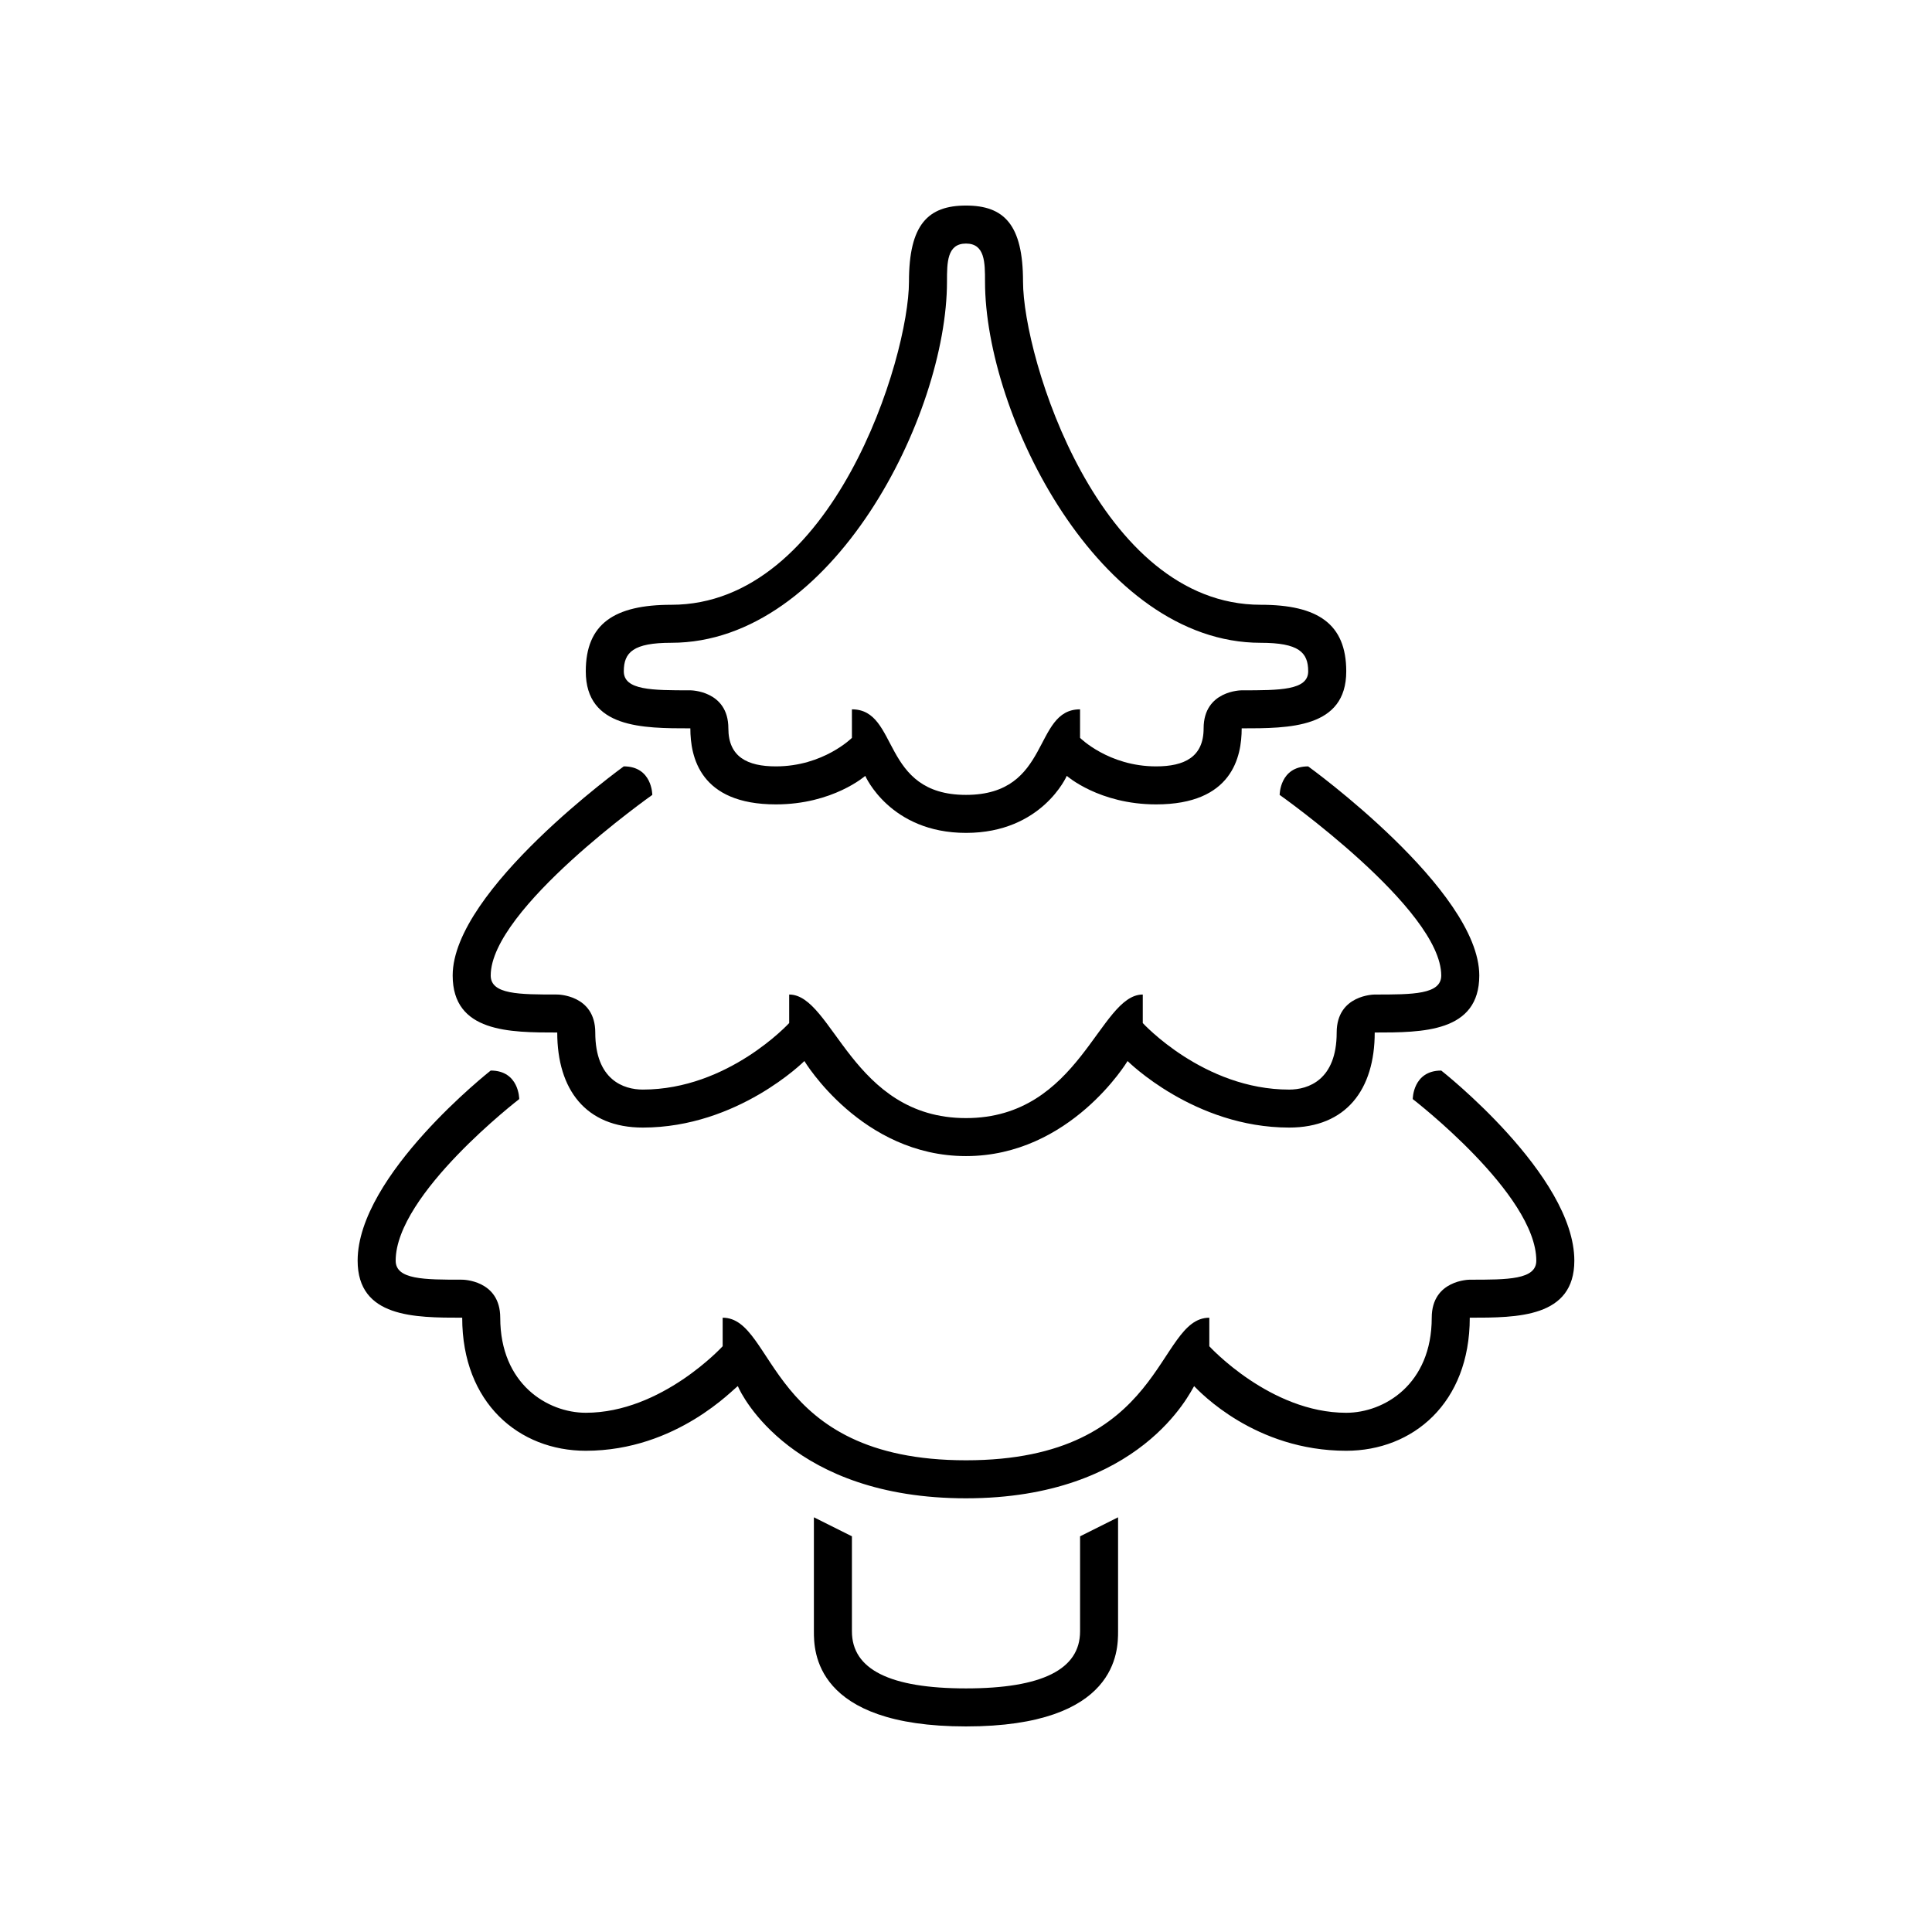 <?xml version="1.0" encoding="UTF-8"?>
<!-- Uploaded to: SVG Repo, www.svgrepo.com, Generator: SVG Repo Mixer Tools -->
<svg fill="#000000" width="800px" height="800px" version="1.1" viewBox="144 144 512 512" xmlns="http://www.w3.org/2000/svg">
 <g>
  <path d="m525.95 427.71c-7.559 0-7.559 7.559-7.559 7.559s32.746 25.191 32.746 42.824c0 5.039-7.559 5.039-17.633 5.039 0 0-10.078 0-10.078 10.078 0 17.633-12.594 25.191-22.672 25.191-20.152 0-36.273-17.633-36.273-17.633v-7.559c-14.102-0.004-11.582 37.781-64.48 37.781s-50.383-37.785-64.488-37.785v7.559s-16.121 17.633-36.273 17.633c-10.078 0-22.672-7.559-22.672-25.191 0-10.078-10.078-10.078-10.078-10.078-10.078 0-17.633 0-17.633-5.039 0-17.633 32.746-42.824 32.746-42.824s0-7.559-7.559-7.559c0 0-35.266 27.711-35.266 50.383 0 15.113 15.113 15.113 27.711 15.113 0 22.672 15.113 35.266 32.746 35.266 24.184 0 39.297-16.625 40.305-17.129 1.008 2.519 14.609 29.727 60.457 29.727 46.352 0 59.449-28.215 60.457-29.727 1.512 1.512 16.121 17.129 40.305 17.129 17.633 0 32.746-12.594 32.746-35.266 12.594 0 27.711 0 27.711-15.113 0.004-22.668-35.266-50.379-35.266-50.379z"/>
  <path d="m490.68 347.1c-7.559 0-7.559 7.559-7.559 7.559s42.824 30.23 42.824 47.863c0 5.039-7.559 5.039-17.633 5.039 0 0-10.078 0-10.078 10.078 0 12.594-7.559 15.113-12.594 15.113-22.672 0-38.793-17.633-38.793-17.633v-7.559c-11.586-0.004-16.625 32.746-46.852 32.746-30.23 0-35.266-32.746-46.855-32.746v7.555s-16.121 17.633-38.793 17.633c-5.039 0-12.594-2.519-12.594-15.113 0-10.078-10.078-10.078-10.078-10.078-10.078 0-17.633 0-17.633-5.039 0-17.633 42.824-47.863 42.824-47.863s0-7.559-7.559-7.559c0 0-45.344 32.746-45.344 55.418 0 15.113 15.113 15.113 27.711 15.113 0 15.113 7.559 25.191 22.672 25.191 25.191 0 42.824-17.633 42.824-17.633s15.113 25.191 42.824 25.191 42.824-25.191 42.824-25.191 17.633 17.633 42.824 17.633c15.113 0 22.672-10.078 22.672-25.191 12.594 0 27.711 0 27.711-15.113-0.004-22.664-45.348-55.414-45.348-55.414z"/>
  <path d="m478.09 304.27c-42.824 0-62.977-65.492-62.977-85.645 0-15.113-5.039-20.152-15.113-20.152-10.078 0-15.113 5.039-15.113 20.152 0 20.152-20.152 85.648-62.977 85.648-15.113 0-22.672 5.039-22.672 17.633 0 15.113 15.113 15.113 27.711 15.113 0 7.559 2.519 20.152 22.672 20.152 15.113 0 23.68-7.559 23.68-7.559s6.551 15.113 26.703 15.113 26.703-15.113 26.703-15.113 8.566 7.559 23.68 7.559c20.152 0 22.672-12.594 22.672-20.152 12.594 0 27.711 0 27.711-15.113-0.008-12.598-7.566-17.637-22.68-17.637zm-5.039 22.672s-10.078 0-10.078 10.078c0 7.559-5.039 10.078-12.594 10.078-12.594 0-20.152-7.559-20.152-7.559v-7.559c-12.594 0-7.559 22.672-30.23 22.672s-17.633-22.672-30.23-22.672l0.004 7.559s-7.559 7.559-20.152 7.559c-7.559 0-12.594-2.519-12.594-10.078 0-10.078-10.078-10.078-10.078-10.078-10.078 0-17.633 0-17.633-5.039s2.519-7.559 12.594-7.559c42.824 0.004 73.055-60.453 73.055-95.719 0-5.039 0-10.078 5.039-10.078s5.039 5.039 5.039 10.078c0 35.266 30.23 95.723 73.051 95.723 10.078 0 12.594 2.519 12.594 7.559 0 5.035-7.555 5.035-17.633 5.035z"/>
  <path d="m440.3 546.1v30.23c0 5.039 0 25.191-40.305 25.191s-40.305-20.152-40.305-25.191v-30.23l10.078 5.039v25.191c0 10.078 10.078 15.113 30.23 15.113s30.23-5.039 30.23-15.113v-25.191z"/>
 </g>
</svg>